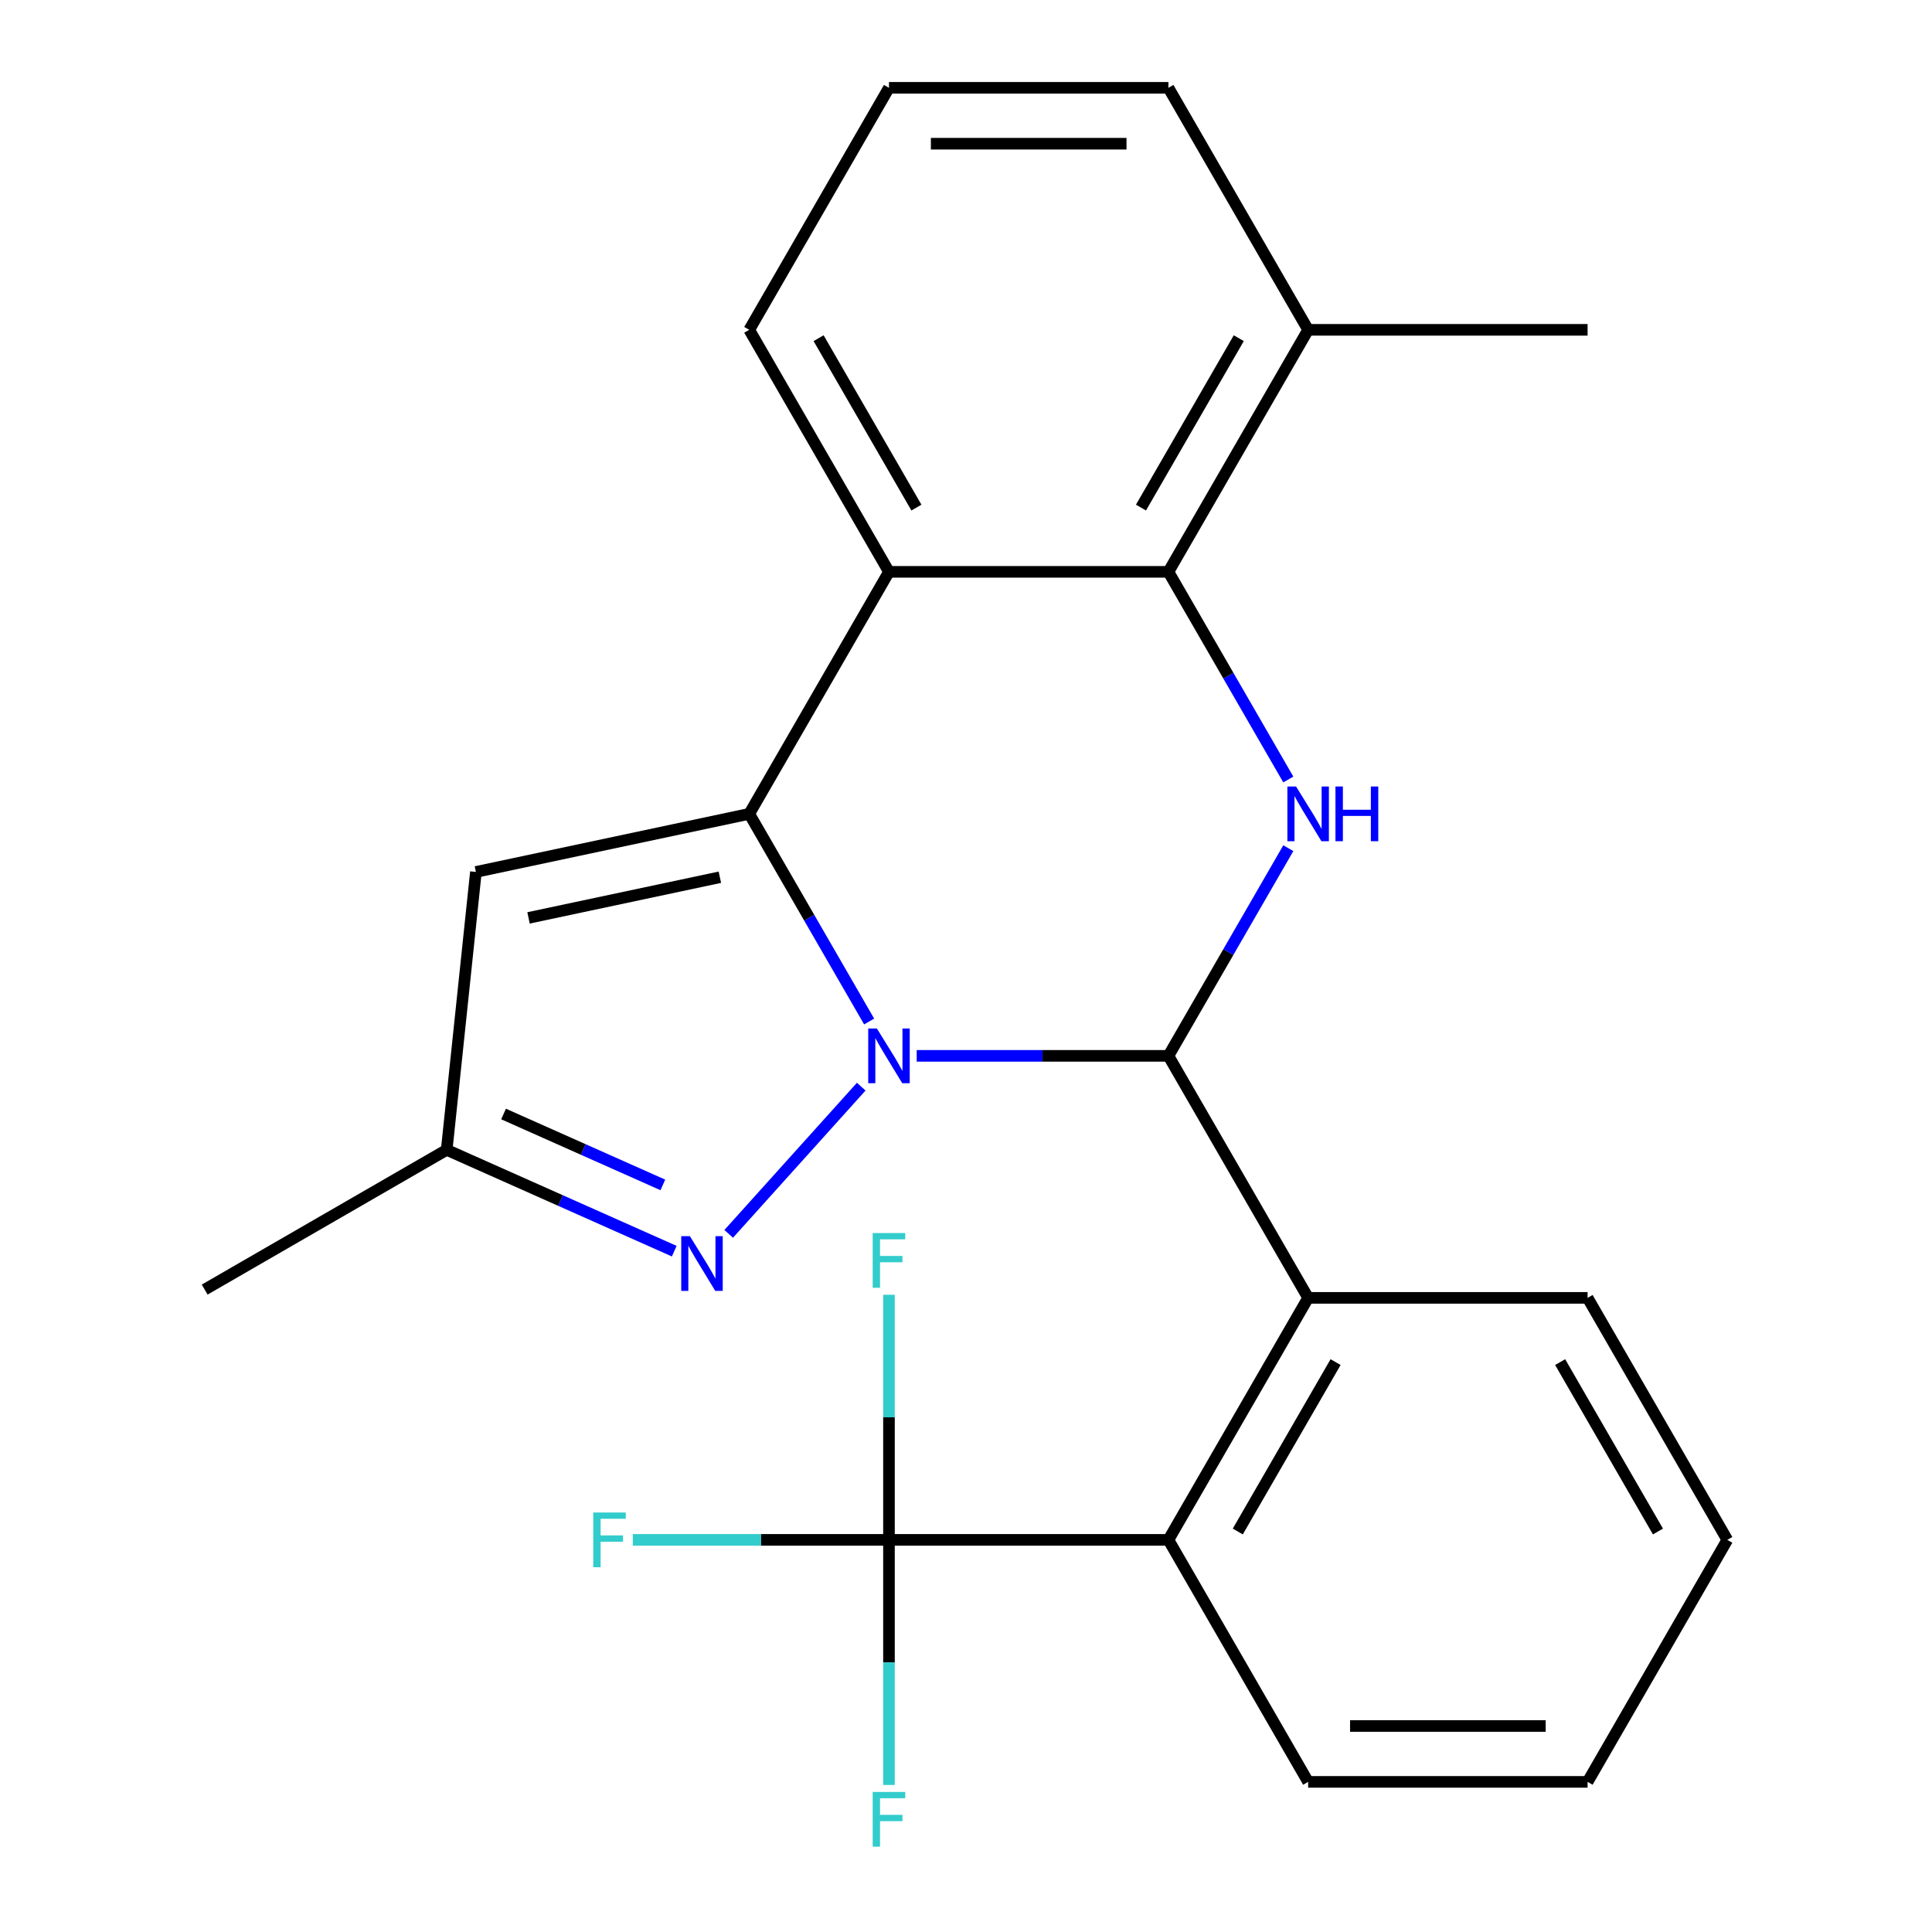 <?xml version='1.0' encoding='iso-8859-1'?>
<svg version='1.1' baseProfile='full'
              xmlns='http://www.w3.org/2000/svg'
                      xmlns:rdkit='http://www.rdkit.org/xml'
                      xmlns:xlink='http://www.w3.org/1999/xlink'
                  xml:space='preserve'
width='1000px' height='1000px' viewBox='0 0 1000 1000'>
<!-- END OF HEADER -->
<rect style='opacity:1.0;fill:#FFFFFF;stroke:none' width='1000' height='1000' x='0' y='0'> </rect>
<path class='bond-0' d='M 449.867,528.731 L 418.838,474.988' style='fill:none;fill-rule:evenodd;stroke:#0000FF;stroke-width:6px;stroke-linecap:butt;stroke-linejoin:miter;stroke-opacity:1' />
<path class='bond-0' d='M 418.838,474.988 L 387.809,421.244' style='fill:none;fill-rule:evenodd;stroke:#000000;stroke-width:6px;stroke-linecap:butt;stroke-linejoin:miter;stroke-opacity:1' />
<path class='bond-1' d='M 474.486,546.507 L 539.628,546.507' style='fill:none;fill-rule:evenodd;stroke:#0000FF;stroke-width:6px;stroke-linecap:butt;stroke-linejoin:miter;stroke-opacity:1' />
<path class='bond-1' d='M 539.628,546.507 L 604.771,546.507' style='fill:none;fill-rule:evenodd;stroke:#000000;stroke-width:6px;stroke-linecap:butt;stroke-linejoin:miter;stroke-opacity:1' />
<path class='bond-3' d='M 445.774,562.451 L 377.165,638.649' style='fill:none;fill-rule:evenodd;stroke:#0000FF;stroke-width:6px;stroke-linecap:butt;stroke-linejoin:miter;stroke-opacity:1' />
<path class='bond-4' d='M 387.809,421.244 L 460.13,295.981' style='fill:none;fill-rule:evenodd;stroke:#000000;stroke-width:6px;stroke-linecap:butt;stroke-linejoin:miter;stroke-opacity:1' />
<path class='bond-6' d='M 387.809,421.244 L 246.328,451.317' style='fill:none;fill-rule:evenodd;stroke:#000000;stroke-width:6px;stroke-linecap:butt;stroke-linejoin:miter;stroke-opacity:1' />
<path class='bond-6' d='M 372.601,454.051 L 273.565,475.102' style='fill:none;fill-rule:evenodd;stroke:#000000;stroke-width:6px;stroke-linecap:butt;stroke-linejoin:miter;stroke-opacity:1' />
<path class='bond-2' d='M 604.771,546.507 L 635.8,492.764' style='fill:none;fill-rule:evenodd;stroke:#000000;stroke-width:6px;stroke-linecap:butt;stroke-linejoin:miter;stroke-opacity:1' />
<path class='bond-2' d='M 635.8,492.764 L 666.829,439.02' style='fill:none;fill-rule:evenodd;stroke:#0000FF;stroke-width:6px;stroke-linecap:butt;stroke-linejoin:miter;stroke-opacity:1' />
<path class='bond-7' d='M 604.771,546.507 L 677.092,671.771' style='fill:none;fill-rule:evenodd;stroke:#000000;stroke-width:6px;stroke-linecap:butt;stroke-linejoin:miter;stroke-opacity:1' />
<path class='bond-5' d='M 666.829,403.468 L 635.8,349.725' style='fill:none;fill-rule:evenodd;stroke:#0000FF;stroke-width:6px;stroke-linecap:butt;stroke-linejoin:miter;stroke-opacity:1' />
<path class='bond-5' d='M 635.8,349.725 L 604.771,295.981' style='fill:none;fill-rule:evenodd;stroke:#000000;stroke-width:6px;stroke-linecap:butt;stroke-linejoin:miter;stroke-opacity:1' />
<path class='bond-10' d='M 348.99,647.605 L 290.099,621.386' style='fill:none;fill-rule:evenodd;stroke:#0000FF;stroke-width:6px;stroke-linecap:butt;stroke-linejoin:miter;stroke-opacity:1' />
<path class='bond-10' d='M 290.099,621.386 L 231.209,595.166' style='fill:none;fill-rule:evenodd;stroke:#000000;stroke-width:6px;stroke-linecap:butt;stroke-linejoin:miter;stroke-opacity:1' />
<path class='bond-10' d='M 343.089,613.312 L 301.866,594.958' style='fill:none;fill-rule:evenodd;stroke:#0000FF;stroke-width:6px;stroke-linecap:butt;stroke-linejoin:miter;stroke-opacity:1' />
<path class='bond-10' d='M 301.866,594.958 L 260.642,576.605' style='fill:none;fill-rule:evenodd;stroke:#000000;stroke-width:6px;stroke-linecap:butt;stroke-linejoin:miter;stroke-opacity:1' />
<path class='bond-15' d='M 460.13,295.981 L 387.809,170.718' style='fill:none;fill-rule:evenodd;stroke:#000000;stroke-width:6px;stroke-linecap:butt;stroke-linejoin:miter;stroke-opacity:1' />
<path class='bond-15' d='M 474.334,262.727 L 423.71,175.043' style='fill:none;fill-rule:evenodd;stroke:#000000;stroke-width:6px;stroke-linecap:butt;stroke-linejoin:miter;stroke-opacity:1' />
<path class='bond-25' d='M 460.13,295.981 L 604.771,295.981' style='fill:none;fill-rule:evenodd;stroke:#000000;stroke-width:6px;stroke-linecap:butt;stroke-linejoin:miter;stroke-opacity:1' />
<path class='bond-11' d='M 604.771,295.981 L 677.092,170.718' style='fill:none;fill-rule:evenodd;stroke:#000000;stroke-width:6px;stroke-linecap:butt;stroke-linejoin:miter;stroke-opacity:1' />
<path class='bond-11' d='M 590.567,262.727 L 641.191,175.043' style='fill:none;fill-rule:evenodd;stroke:#000000;stroke-width:6px;stroke-linecap:butt;stroke-linejoin:miter;stroke-opacity:1' />
<path class='bond-24' d='M 246.328,451.317 L 231.209,595.166' style='fill:none;fill-rule:evenodd;stroke:#000000;stroke-width:6px;stroke-linecap:butt;stroke-linejoin:miter;stroke-opacity:1' />
<path class='bond-9' d='M 677.092,671.771 L 604.771,797.034' style='fill:none;fill-rule:evenodd;stroke:#000000;stroke-width:6px;stroke-linecap:butt;stroke-linejoin:miter;stroke-opacity:1' />
<path class='bond-9' d='M 691.296,705.024 L 640.672,792.708' style='fill:none;fill-rule:evenodd;stroke:#000000;stroke-width:6px;stroke-linecap:butt;stroke-linejoin:miter;stroke-opacity:1' />
<path class='bond-16' d='M 677.092,671.771 L 821.733,671.771' style='fill:none;fill-rule:evenodd;stroke:#000000;stroke-width:6px;stroke-linecap:butt;stroke-linejoin:miter;stroke-opacity:1' />
<path class='bond-8' d='M 460.13,797.034 L 604.771,797.034' style='fill:none;fill-rule:evenodd;stroke:#000000;stroke-width:6px;stroke-linecap:butt;stroke-linejoin:miter;stroke-opacity:1' />
<path class='bond-12' d='M 460.13,797.034 L 393.827,797.034' style='fill:none;fill-rule:evenodd;stroke:#000000;stroke-width:6px;stroke-linecap:butt;stroke-linejoin:miter;stroke-opacity:1' />
<path class='bond-12' d='M 393.827,797.034 L 327.524,797.034' style='fill:none;fill-rule:evenodd;stroke:#33CCCC;stroke-width:6px;stroke-linecap:butt;stroke-linejoin:miter;stroke-opacity:1' />
<path class='bond-13' d='M 460.13,797.034 L 460.13,860.467' style='fill:none;fill-rule:evenodd;stroke:#000000;stroke-width:6px;stroke-linecap:butt;stroke-linejoin:miter;stroke-opacity:1' />
<path class='bond-13' d='M 460.13,860.467 L 460.13,923.899' style='fill:none;fill-rule:evenodd;stroke:#33CCCC;stroke-width:6px;stroke-linecap:butt;stroke-linejoin:miter;stroke-opacity:1' />
<path class='bond-14' d='M 460.13,797.034 L 460.13,733.601' style='fill:none;fill-rule:evenodd;stroke:#000000;stroke-width:6px;stroke-linecap:butt;stroke-linejoin:miter;stroke-opacity:1' />
<path class='bond-14' d='M 460.13,733.601 L 460.13,670.168' style='fill:none;fill-rule:evenodd;stroke:#33CCCC;stroke-width:6px;stroke-linecap:butt;stroke-linejoin:miter;stroke-opacity:1' />
<path class='bond-17' d='M 604.771,797.034 L 677.092,922.297' style='fill:none;fill-rule:evenodd;stroke:#000000;stroke-width:6px;stroke-linecap:butt;stroke-linejoin:miter;stroke-opacity:1' />
<path class='bond-19' d='M 231.209,595.166 L 105.946,667.487' style='fill:none;fill-rule:evenodd;stroke:#000000;stroke-width:6px;stroke-linecap:butt;stroke-linejoin:miter;stroke-opacity:1' />
<path class='bond-20' d='M 677.092,170.718 L 604.771,45.455' style='fill:none;fill-rule:evenodd;stroke:#000000;stroke-width:6px;stroke-linecap:butt;stroke-linejoin:miter;stroke-opacity:1' />
<path class='bond-21' d='M 677.092,170.718 L 821.733,170.718' style='fill:none;fill-rule:evenodd;stroke:#000000;stroke-width:6px;stroke-linecap:butt;stroke-linejoin:miter;stroke-opacity:1' />
<path class='bond-18' d='M 387.809,170.718 L 460.13,45.455' style='fill:none;fill-rule:evenodd;stroke:#000000;stroke-width:6px;stroke-linecap:butt;stroke-linejoin:miter;stroke-opacity:1' />
<path class='bond-22' d='M 821.733,671.771 L 894.054,797.034' style='fill:none;fill-rule:evenodd;stroke:#000000;stroke-width:6px;stroke-linecap:butt;stroke-linejoin:miter;stroke-opacity:1' />
<path class='bond-22' d='M 807.529,705.024 L 858.153,792.708' style='fill:none;fill-rule:evenodd;stroke:#000000;stroke-width:6px;stroke-linecap:butt;stroke-linejoin:miter;stroke-opacity:1' />
<path class='bond-26' d='M 677.092,922.297 L 821.733,922.297' style='fill:none;fill-rule:evenodd;stroke:#000000;stroke-width:6px;stroke-linecap:butt;stroke-linejoin:miter;stroke-opacity:1' />
<path class='bond-26' d='M 698.788,893.369 L 800.037,893.369' style='fill:none;fill-rule:evenodd;stroke:#000000;stroke-width:6px;stroke-linecap:butt;stroke-linejoin:miter;stroke-opacity:1' />
<path class='bond-27' d='M 460.13,45.455 L 604.771,45.455' style='fill:none;fill-rule:evenodd;stroke:#000000;stroke-width:6px;stroke-linecap:butt;stroke-linejoin:miter;stroke-opacity:1' />
<path class='bond-27' d='M 481.826,74.383 L 583.075,74.383' style='fill:none;fill-rule:evenodd;stroke:#000000;stroke-width:6px;stroke-linecap:butt;stroke-linejoin:miter;stroke-opacity:1' />
<path class='bond-23' d='M 894.054,797.034 L 821.733,922.297' style='fill:none;fill-rule:evenodd;stroke:#000000;stroke-width:6px;stroke-linecap:butt;stroke-linejoin:miter;stroke-opacity:1' />
<path  class='atom-0' d='M 453.87 532.347
L 463.15 547.347
Q 464.07 548.827, 465.55 551.507
Q 467.03 554.187, 467.11 554.347
L 467.11 532.347
L 470.87 532.347
L 470.87 560.667
L 466.99 560.667
L 457.03 544.267
Q 455.87 542.347, 454.63 540.147
Q 453.43 537.947, 453.07 537.267
L 453.07 560.667
L 449.39 560.667
L 449.39 532.347
L 453.87 532.347
' fill='#0000FF'/>
<path  class='atom-3' d='M 670.832 407.084
L 680.112 422.084
Q 681.032 423.564, 682.512 426.244
Q 683.992 428.924, 684.072 429.084
L 684.072 407.084
L 687.832 407.084
L 687.832 435.404
L 683.952 435.404
L 673.992 419.004
Q 672.832 417.084, 671.592 414.884
Q 670.392 412.684, 670.032 412.004
L 670.032 435.404
L 666.352 435.404
L 666.352 407.084
L 670.832 407.084
' fill='#0000FF'/>
<path  class='atom-3' d='M 691.232 407.084
L 695.072 407.084
L 695.072 419.124
L 709.552 419.124
L 709.552 407.084
L 713.392 407.084
L 713.392 435.404
L 709.552 435.404
L 709.552 422.324
L 695.072 422.324
L 695.072 435.404
L 691.232 435.404
L 691.232 407.084
' fill='#0000FF'/>
<path  class='atom-4' d='M 357.086 639.837
L 366.366 654.837
Q 367.286 656.317, 368.766 658.997
Q 370.246 661.677, 370.326 661.837
L 370.326 639.837
L 374.086 639.837
L 374.086 668.157
L 370.206 668.157
L 360.246 651.757
Q 359.086 649.837, 357.846 647.637
Q 356.646 645.437, 356.286 644.757
L 356.286 668.157
L 352.606 668.157
L 352.606 639.837
L 357.086 639.837
' fill='#0000FF'/>
<path  class='atom-13' d='M 307.068 782.874
L 323.908 782.874
L 323.908 786.114
L 310.868 786.114
L 310.868 794.714
L 322.468 794.714
L 322.468 797.994
L 310.868 797.994
L 310.868 811.194
L 307.068 811.194
L 307.068 782.874
' fill='#33CCCC'/>
<path  class='atom-14' d='M 451.71 927.515
L 468.55 927.515
L 468.55 930.755
L 455.51 930.755
L 455.51 939.355
L 467.11 939.355
L 467.11 942.635
L 455.51 942.635
L 455.51 955.835
L 451.71 955.835
L 451.71 927.515
' fill='#33CCCC'/>
<path  class='atom-15' d='M 451.71 638.232
L 468.55 638.232
L 468.55 641.472
L 455.51 641.472
L 455.51 650.072
L 467.11 650.072
L 467.11 653.352
L 455.51 653.352
L 455.51 666.552
L 451.71 666.552
L 451.71 638.232
' fill='#33CCCC'/>
</svg>
